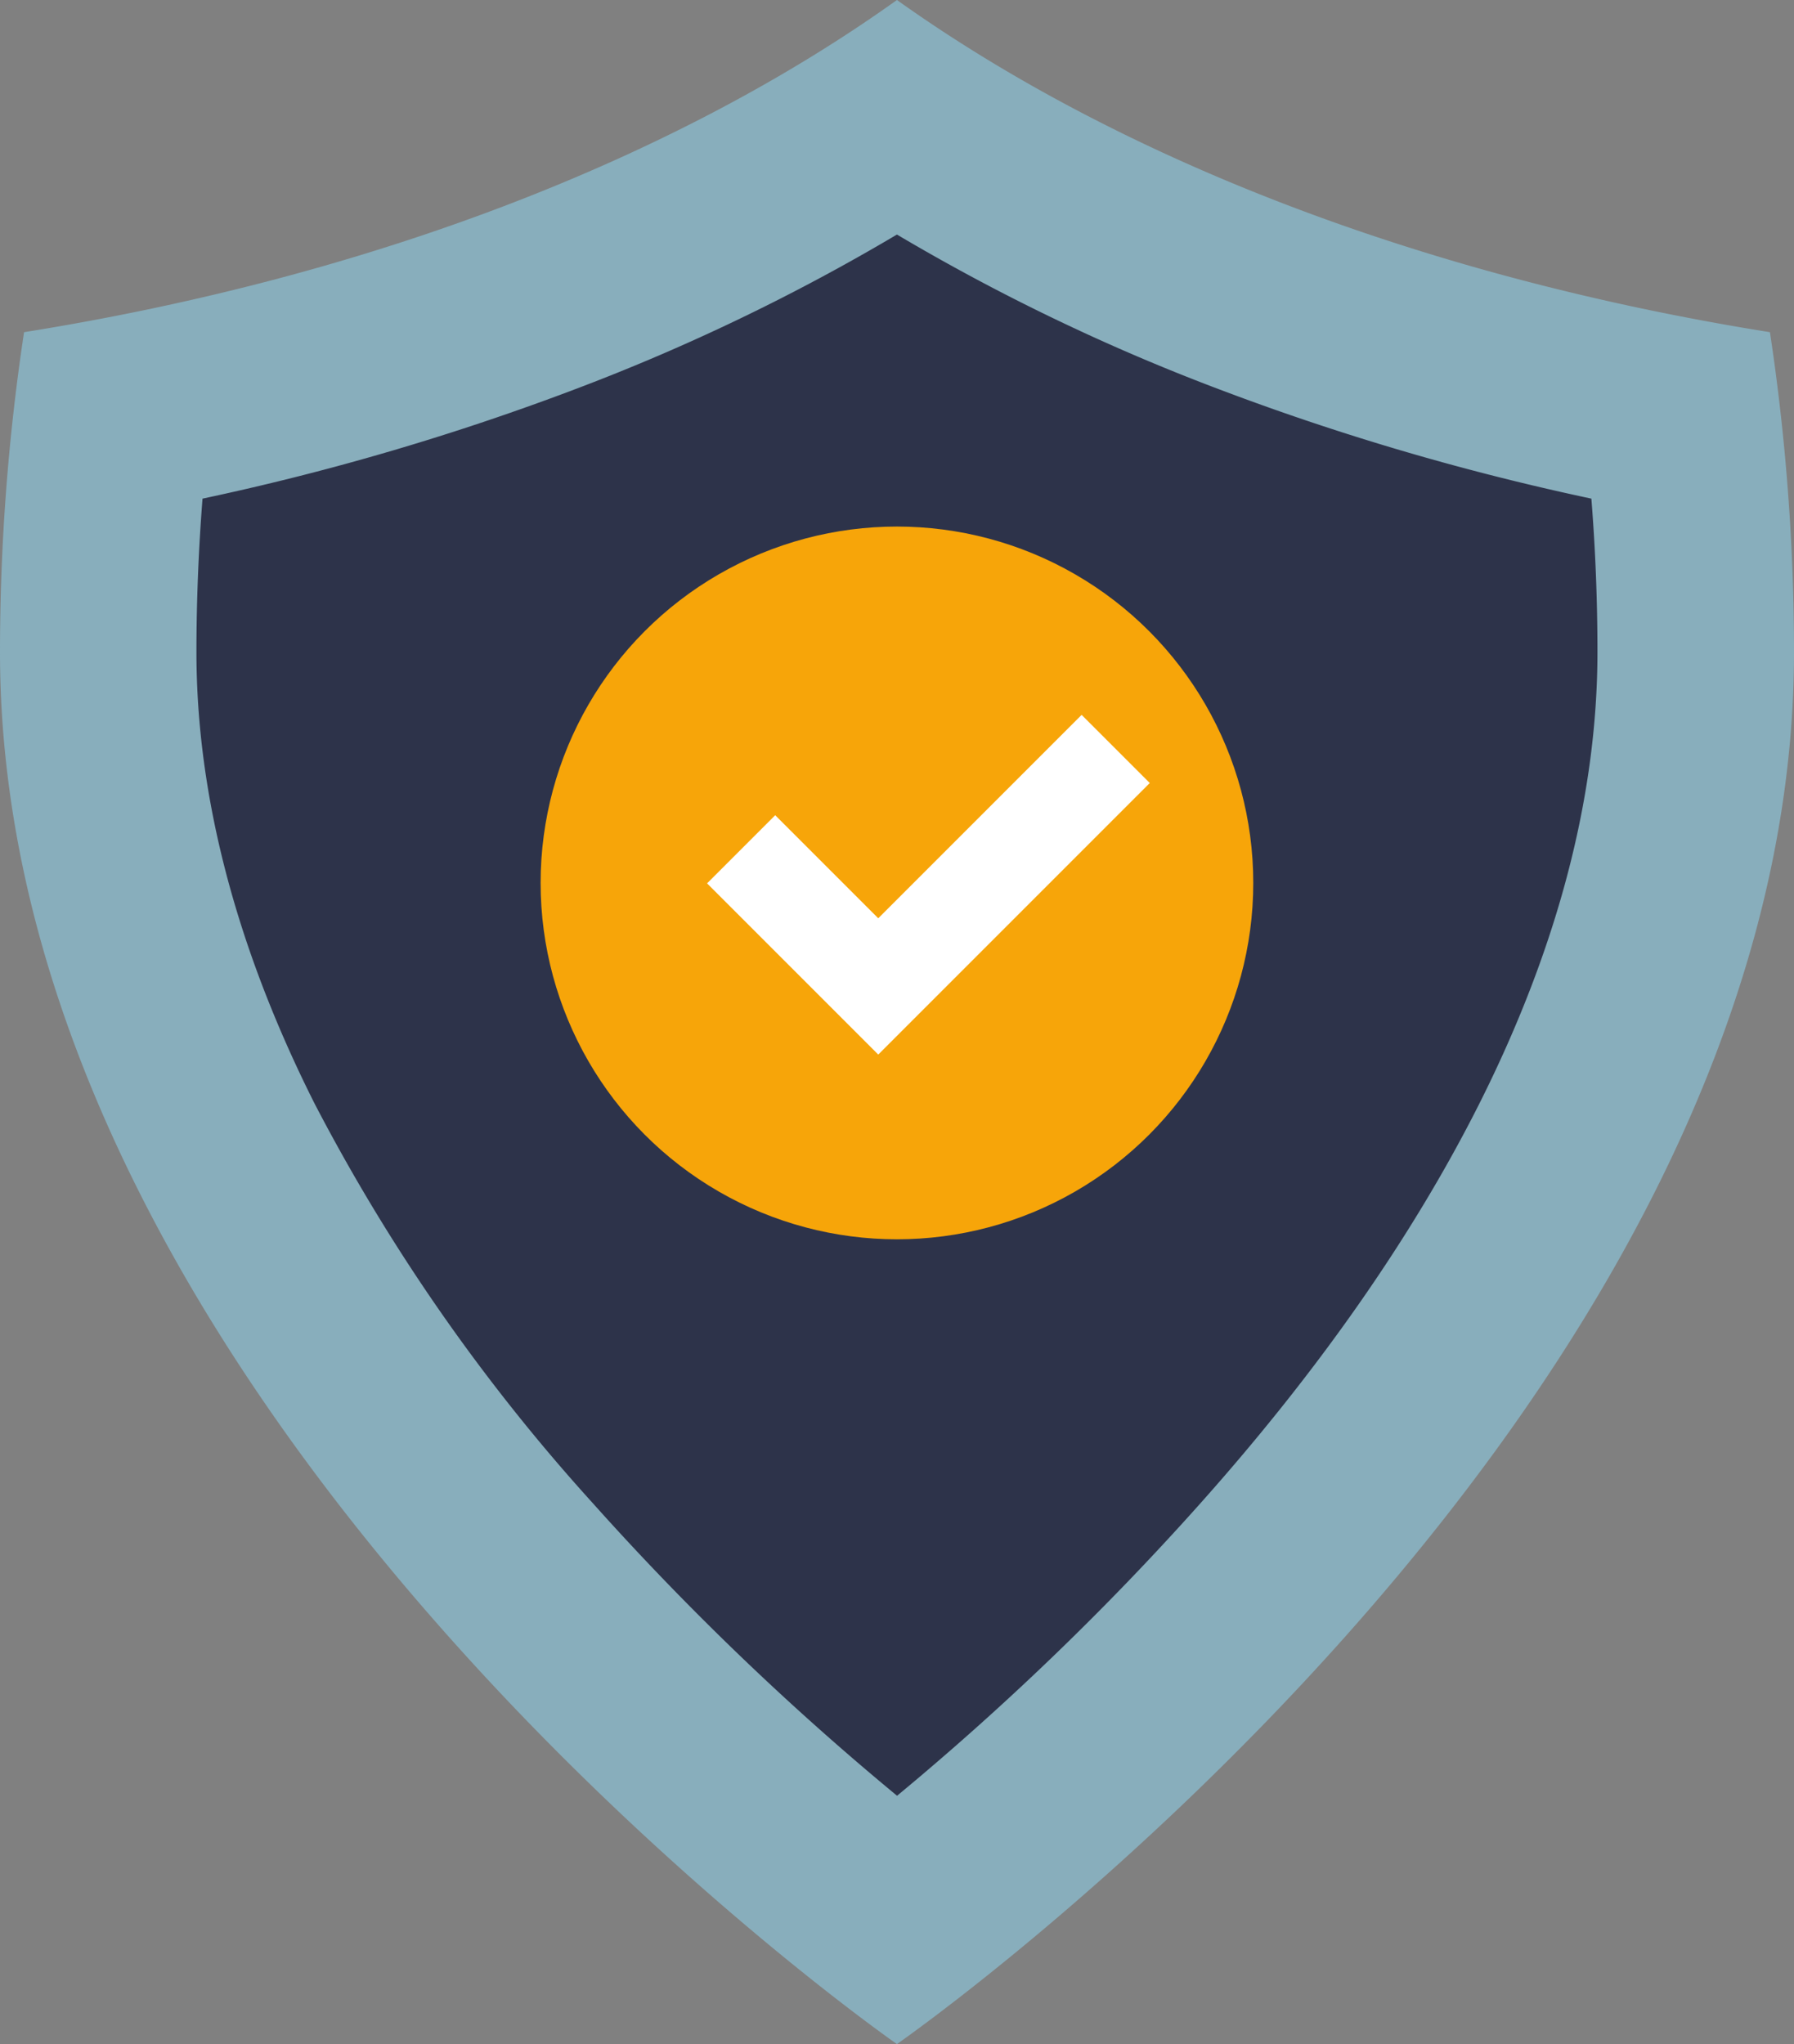 <svg id="Layer_1" data-name="Layer 1" xmlns="http://www.w3.org/2000/svg" viewBox="0 0 153.61 175.01"><rect x="0" y="0" width="153.61" height="175.01" fill="#808080" stroke="none"/><defs><style>.cls-1{fill:#88aebc;}.cls-2{fill:#2d334a;}.cls-3{fill:#f7a509;}.cls-4{fill:none;stroke:#fff;stroke-miterlimit:10;stroke-width:8.25px;}</style></defs><title>_</title><path class="cls-1" d="M151.55,28.44C121.8,23.69,95.84,13.58,76.8,0c-19,13.58-45,23.69-74.74,28.44A183.32,183.32,0,0,0,0,55.83C0,121.65,76.8,175,76.8,175s76.81-53.36,76.81-119.18A183.32,183.32,0,0,0,151.55,28.44Z"/><path class="cls-2" d="M76.81,153.74a239.86,239.86,0,0,1-26.08-25.08,162.35,162.35,0,0,1-23.8-34.19C20.22,81.13,16.82,68.13,16.82,55.83c0-4.37.18-8.76.52-13.14a217.93,217.93,0,0,0,32.12-9.45A175.69,175.69,0,0,0,76.8,20.08a175.81,175.81,0,0,0,27.35,13.16,217.8,217.8,0,0,0,32.11,9.45c.35,4.38.52,8.77.52,13.14,0,12.35-3.43,25.41-10.19,38.81-5.71,11.31-13.77,22.84-24,34.28A239.38,239.38,0,0,1,76.81,153.74Z"/><circle class="cls-3" cx="76.8" cy="75.59" r="30.51"/><polyline class="cls-4" points="63.46 72.71 75.2 84.45 95.53 64.12"/></svg>